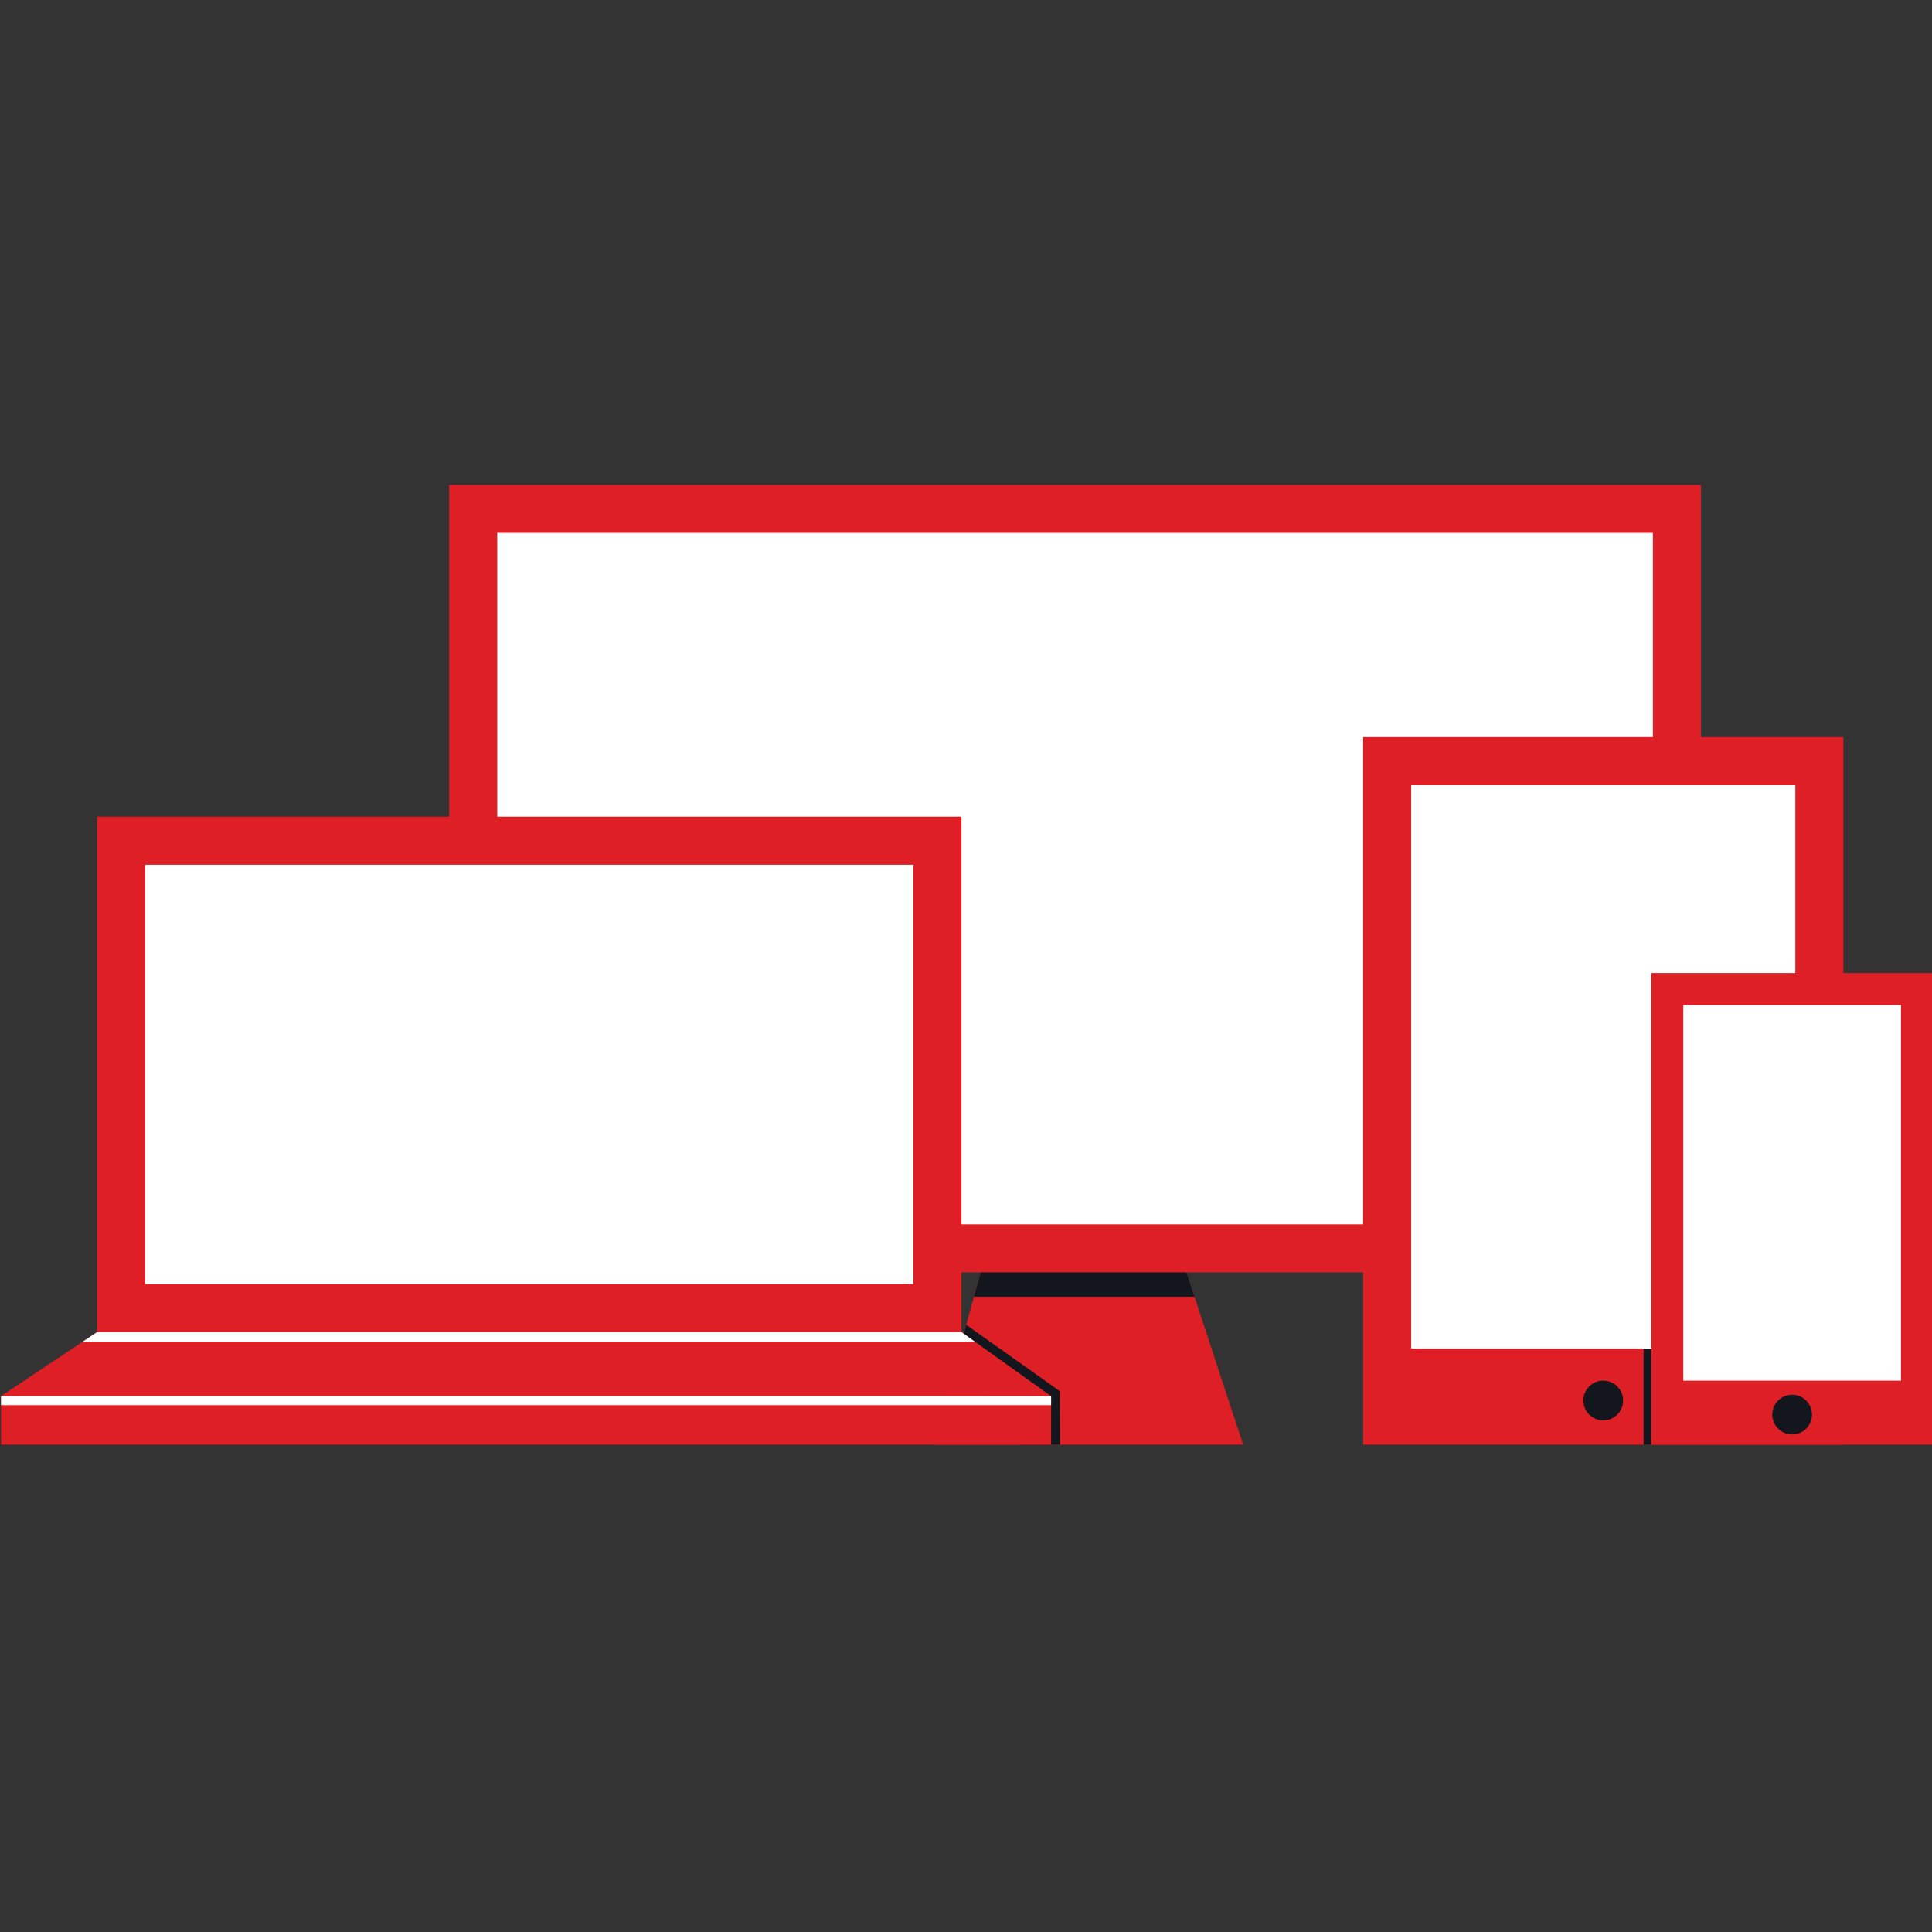 <?xml version="1.0" encoding="utf-8"?>
<!-- Generator: Adobe Illustrator 16.0.0, SVG Export Plug-In . SVG Version: 6.00 Build 0)  -->
<!DOCTYPE svg PUBLIC "-//W3C//DTD SVG 1.1//EN" "http://www.w3.org/Graphics/SVG/1.1/DTD/svg11.dtd">
<svg version="1.1" id="Layer_1" xmlns="http://www.w3.org/2000/svg" xmlns:xlink="http://www.w3.org/1999/xlink" x="0px" y="0px"
	 width="1000px" height="1000px" viewBox="0 0 1000 1000" enable-background="new 0 0 1000 1000" xml:space="preserve">
<rect x="0" y="0" width="1000" height="1000" fill="#333333" stroke="none"/>
<g>
	<polygon fill="#DE1F26" points="507.572,658.587 483.052,747.764 643.447,747.764 610.311,646.98 	"/>
	<polygon fill="#13171D" points="500.109,685.725 548.521,720.055 548.728,747.764 528.531,747.771 495.917,700.992 	"/>
	<g>
		<rect x="232.504" y="250.949" fill="#DE1F26" width="647.906" height="407.638"/>
		<rect x="257.372" y="275.81" fill="#FFFFFF" width="598.169" height="357.917"/>
	</g>
	<g>
		<rect x="705.552" y="381.538" fill="#DE1F26" width="248.577" height="366.234"/>
		<rect x="730.42" y="406.406" fill="#FFFFFF" width="198.84" height="291.646"/>
	</g>
	<g>
		<rect x="854.688" y="503.644" fill="#DE1F26" width="145.832" height="244.128"/>
		<rect x="871.264" y="520.211" fill="#FFFFFF" width="112.68" height="194.417"/>
	</g>
	<g>
		<rect x="50.231" y="422.692" fill="#DE1F26" width="447.417" height="266.81"/>
		<rect x="75.1" y="447.561" fill="#FFFFFF" width="397.681" height="217.089"/>
	</g>
	<polygon fill="#DE1F26" points="544.039,722.639 0.519,722.639 50.231,689.502 497.649,689.502 	"/>
	<rect x="0.519" y="722.639" fill="#DE1F26" width="543.52" height="25.125"/>
	<polygon fill="#13171D" points="614.13,658.587 618.264,671.17 504.11,671.17 507.572,658.587 	"/>
	<path fill="#13171D" d="M840.125,724.916c0,5.684-4.605,10.281-10.281,10.281c-5.682,0-10.288-4.598-10.288-10.281
		c0-5.682,4.606-10.288,10.288-10.288C835.52,714.628,840.125,719.234,840.125,724.916z"/>
	<path fill="#13171D" d="M937.884,732.198c0,5.683-4.605,10.28-10.272,10.28c-5.682,0-10.288-4.598-10.288-10.28
		s4.606-10.288,10.288-10.288C933.278,721.91,937.884,726.516,937.884,732.198z"/>
	<rect x="850.712" y="698.052" fill="#13171D" width="3.976" height="49.72"/>
	<rect x="0.519" y="722.639" fill="#FFFFFF" width="543.52" height="4.68"/>
	<polygon fill="#FFFFFF" points="42.858,694.415 504.524,694.415 497.649,689.502 50.231,689.502 	"/>
</g>
</svg>
